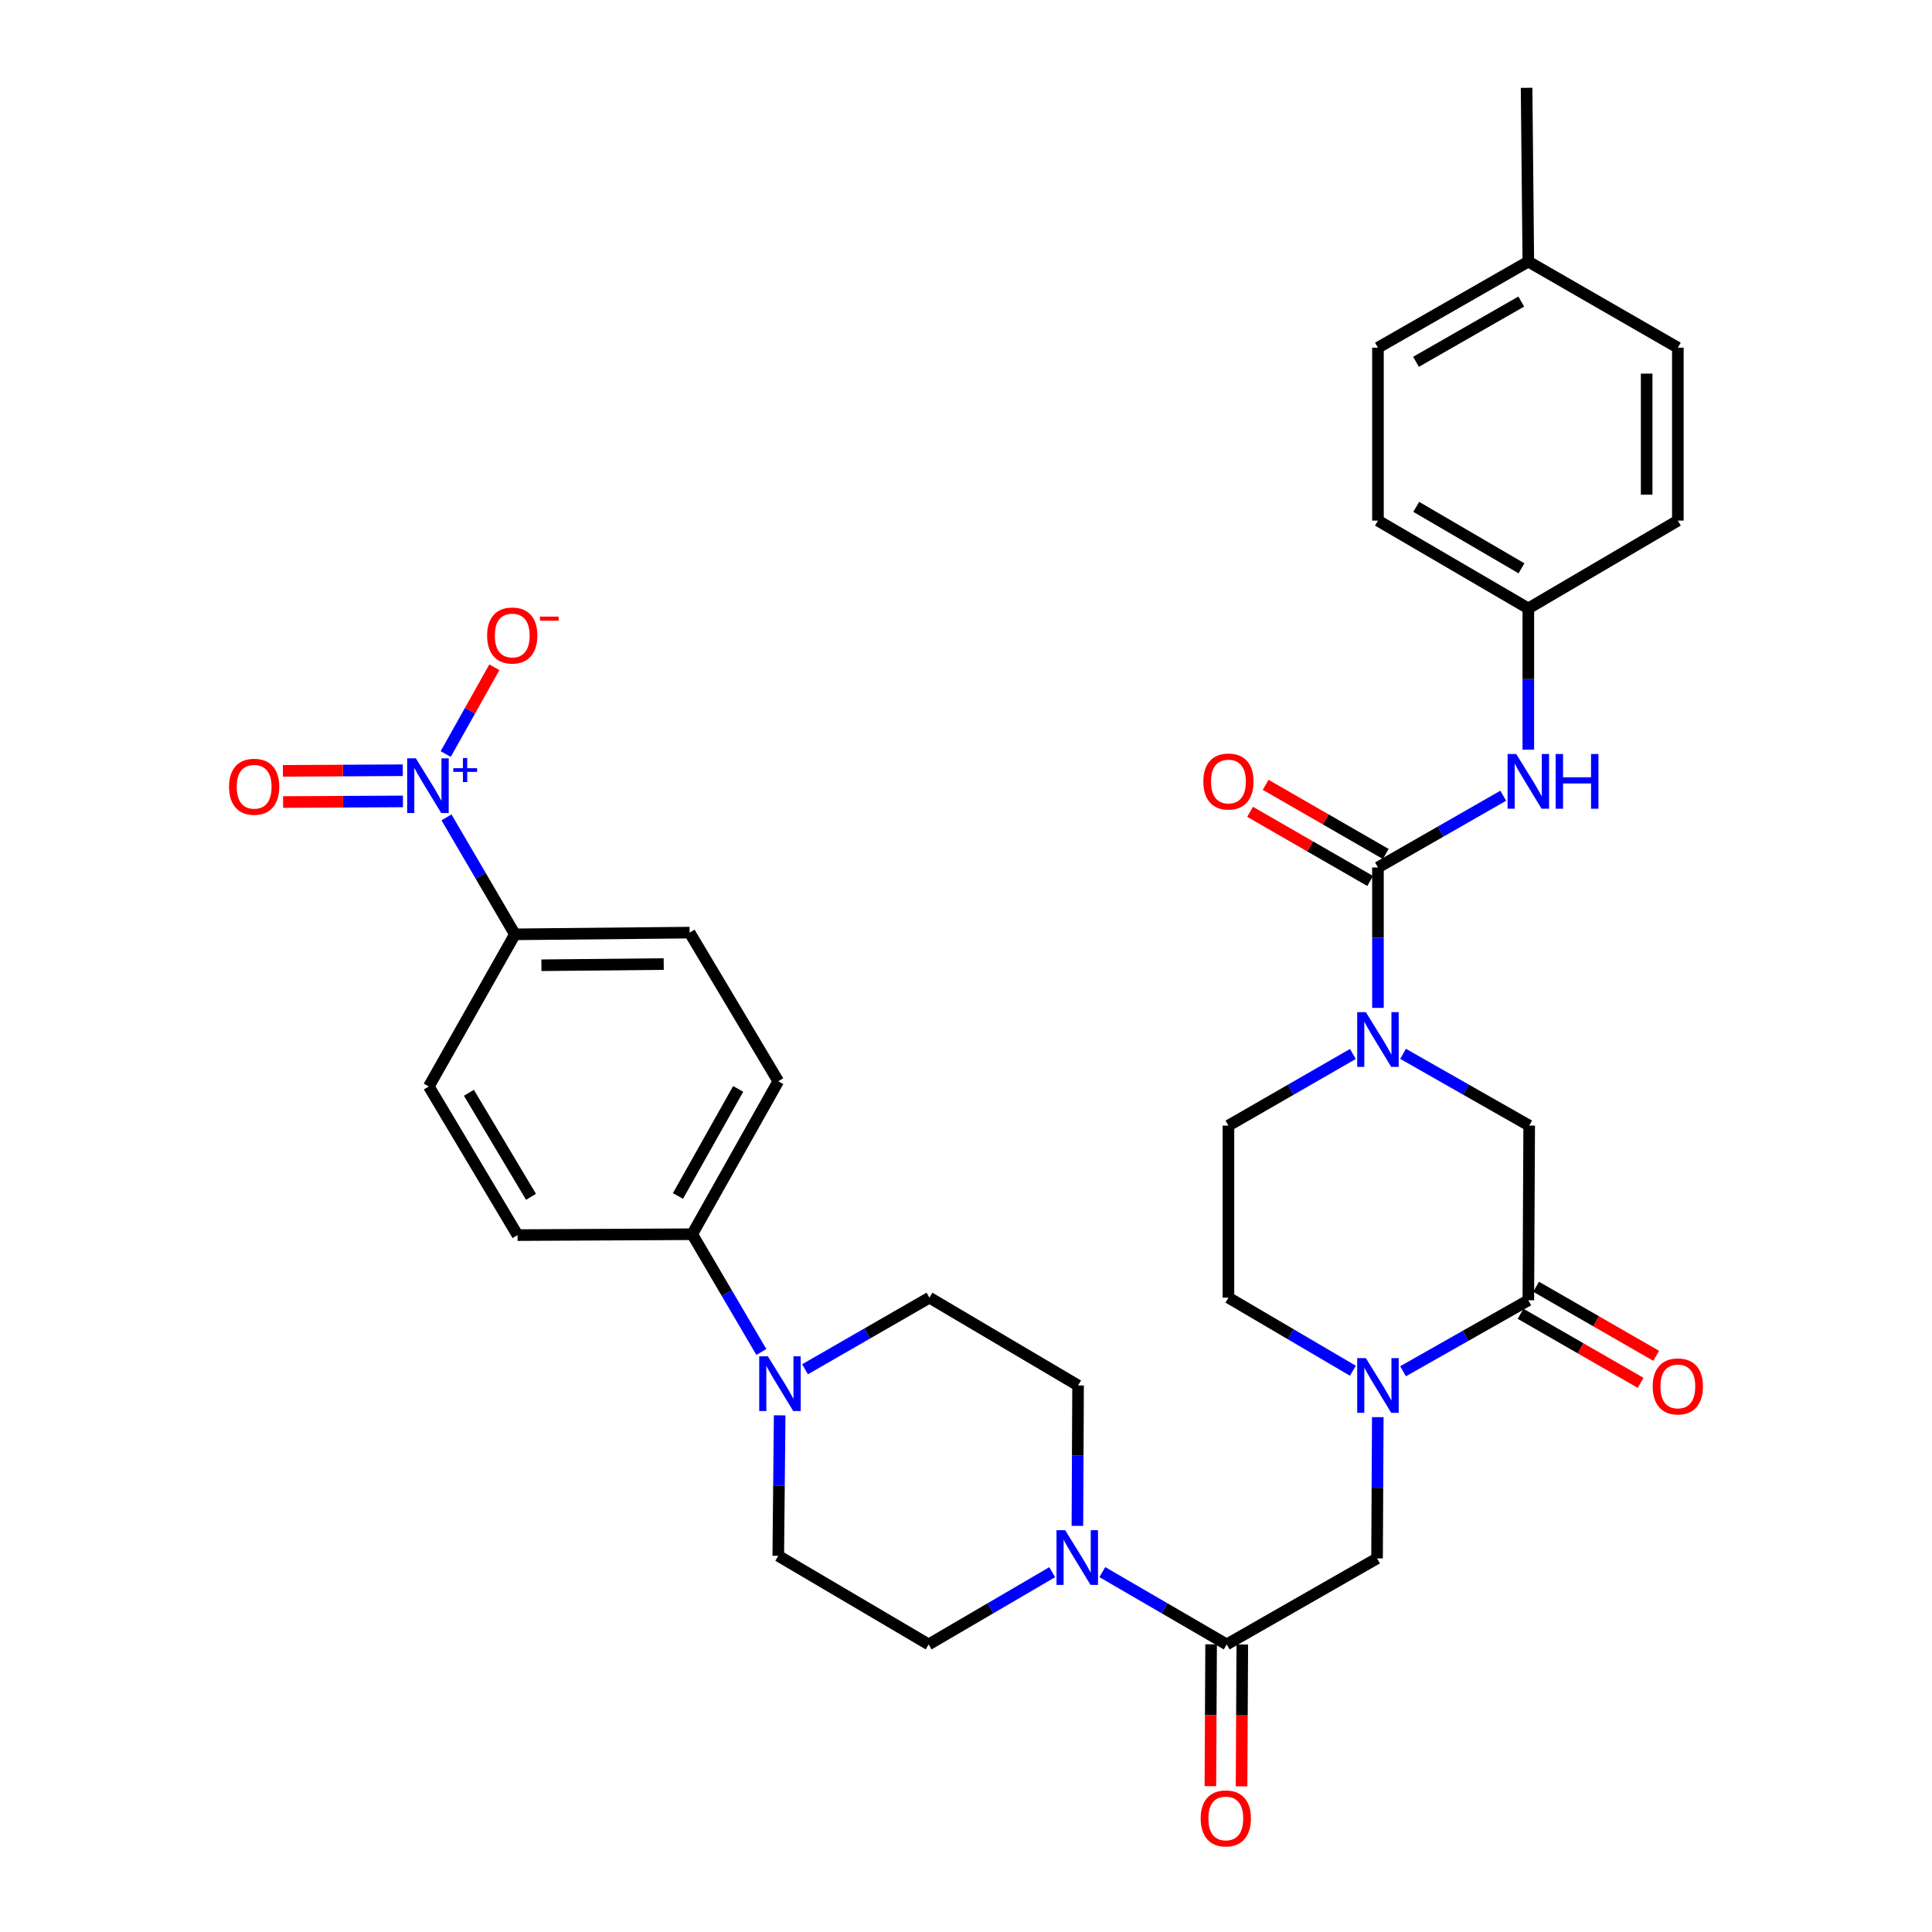 <?xml version='1.0' encoding='iso-8859-1'?>
<svg version='1.1' baseProfile='full'
              xmlns='http://www.w3.org/2000/svg'
                      xmlns:rdkit='http://www.rdkit.org/xml'
                      xmlns:xlink='http://www.w3.org/1999/xlink'
                  xml:space='preserve'
width='1000px' height='1000px' viewBox='0 0 1000 1000'>
<!-- END OF HEADER -->
<rect style='opacity:1.0;fill:#FFFFFF;stroke:none' width='1000' height='1000' x='0' y='0'> </rect>
<path class='bond-1' d='M 713.227,449.003 L 713.227,485.341' style='fill:none;fill-rule:evenodd;stroke:#000000;stroke-width:6px;stroke-linecap:butt;stroke-linejoin:miter;stroke-opacity:1' />
<path class='bond-1' d='M 713.227,485.341 L 713.227,521.68' style='fill:none;fill-rule:evenodd;stroke:#0000FF;stroke-width:6px;stroke-linecap:butt;stroke-linejoin:miter;stroke-opacity:1' />
<path class='bond-9' d='M 713.227,449.003 L 745.651,430.436' style='fill:none;fill-rule:evenodd;stroke:#000000;stroke-width:6px;stroke-linecap:butt;stroke-linejoin:miter;stroke-opacity:1' />
<path class='bond-9' d='M 745.651,430.436 L 778.075,411.869' style='fill:none;fill-rule:evenodd;stroke:#0000FF;stroke-width:6px;stroke-linecap:butt;stroke-linejoin:miter;stroke-opacity:1' />
<path class='bond-16' d='M 717.254,442.01 L 686.175,424.112' style='fill:none;fill-rule:evenodd;stroke:#000000;stroke-width:6px;stroke-linecap:butt;stroke-linejoin:miter;stroke-opacity:1' />
<path class='bond-16' d='M 686.175,424.112 L 655.096,406.215' style='fill:none;fill-rule:evenodd;stroke:#FF0000;stroke-width:6px;stroke-linecap:butt;stroke-linejoin:miter;stroke-opacity:1' />
<path class='bond-16' d='M 709.201,455.995 L 678.122,438.097' style='fill:none;fill-rule:evenodd;stroke:#000000;stroke-width:6px;stroke-linecap:butt;stroke-linejoin:miter;stroke-opacity:1' />
<path class='bond-16' d='M 678.122,438.097 L 647.043,420.199' style='fill:none;fill-rule:evenodd;stroke:#FF0000;stroke-width:6px;stroke-linecap:butt;stroke-linejoin:miter;stroke-opacity:1' />
<path class='bond-0' d='M 231.1,423.065 L 248.81,453.337' style='fill:none;fill-rule:evenodd;stroke:#0000FF;stroke-width:6px;stroke-linecap:butt;stroke-linejoin:miter;stroke-opacity:1' />
<path class='bond-0' d='M 248.81,453.337 L 266.519,483.61' style='fill:none;fill-rule:evenodd;stroke:#000000;stroke-width:6px;stroke-linecap:butt;stroke-linejoin:miter;stroke-opacity:1' />
<path class='bond-11' d='M 230.701,390.286 L 243.289,367.831' style='fill:none;fill-rule:evenodd;stroke:#0000FF;stroke-width:6px;stroke-linecap:butt;stroke-linejoin:miter;stroke-opacity:1' />
<path class='bond-11' d='M 243.289,367.831 L 255.877,345.376' style='fill:none;fill-rule:evenodd;stroke:#FF0000;stroke-width:6px;stroke-linecap:butt;stroke-linejoin:miter;stroke-opacity:1' />
<path class='bond-13' d='M 208.481,398.675 L 177.458,398.835' style='fill:none;fill-rule:evenodd;stroke:#0000FF;stroke-width:6px;stroke-linecap:butt;stroke-linejoin:miter;stroke-opacity:1' />
<path class='bond-13' d='M 177.458,398.835 L 146.435,398.996' style='fill:none;fill-rule:evenodd;stroke:#FF0000;stroke-width:6px;stroke-linecap:butt;stroke-linejoin:miter;stroke-opacity:1' />
<path class='bond-13' d='M 208.565,414.812 L 177.542,414.973' style='fill:none;fill-rule:evenodd;stroke:#0000FF;stroke-width:6px;stroke-linecap:butt;stroke-linejoin:miter;stroke-opacity:1' />
<path class='bond-13' d='M 177.542,414.973 L 146.518,415.134' style='fill:none;fill-rule:evenodd;stroke:#FF0000;stroke-width:6px;stroke-linecap:butt;stroke-linejoin:miter;stroke-opacity:1' />
<path class='bond-7' d='M 726.219,545.459 L 758.862,564.033' style='fill:none;fill-rule:evenodd;stroke:#0000FF;stroke-width:6px;stroke-linecap:butt;stroke-linejoin:miter;stroke-opacity:1' />
<path class='bond-7' d='M 758.862,564.033 L 791.506,582.607' style='fill:none;fill-rule:evenodd;stroke:#000000;stroke-width:6px;stroke-linecap:butt;stroke-linejoin:miter;stroke-opacity:1' />
<path class='bond-14' d='M 700.255,545.532 L 668.046,564.07' style='fill:none;fill-rule:evenodd;stroke:#0000FF;stroke-width:6px;stroke-linecap:butt;stroke-linejoin:miter;stroke-opacity:1' />
<path class='bond-14' d='M 668.046,564.07 L 635.837,582.607' style='fill:none;fill-rule:evenodd;stroke:#000000;stroke-width:6px;stroke-linecap:butt;stroke-linejoin:miter;stroke-opacity:1' />
<path class='bond-2' d='M 700.244,709.493 L 668.04,690.582' style='fill:none;fill-rule:evenodd;stroke:#0000FF;stroke-width:6px;stroke-linecap:butt;stroke-linejoin:miter;stroke-opacity:1' />
<path class='bond-2' d='M 668.04,690.582 L 635.837,671.671' style='fill:none;fill-rule:evenodd;stroke:#000000;stroke-width:6px;stroke-linecap:butt;stroke-linejoin:miter;stroke-opacity:1' />
<path class='bond-8' d='M 713.142,733.515 L 712.952,770.072' style='fill:none;fill-rule:evenodd;stroke:#0000FF;stroke-width:6px;stroke-linecap:butt;stroke-linejoin:miter;stroke-opacity:1' />
<path class='bond-8' d='M 712.952,770.072 L 712.761,806.629' style='fill:none;fill-rule:evenodd;stroke:#000000;stroke-width:6px;stroke-linecap:butt;stroke-linejoin:miter;stroke-opacity:1' />
<path class='bond-34' d='M 726.204,709.764 L 758.631,691.39' style='fill:none;fill-rule:evenodd;stroke:#0000FF;stroke-width:6px;stroke-linecap:butt;stroke-linejoin:miter;stroke-opacity:1' />
<path class='bond-34' d='M 758.631,691.39 L 791.057,673.016' style='fill:none;fill-rule:evenodd;stroke:#000000;stroke-width:6px;stroke-linecap:butt;stroke-linejoin:miter;stroke-opacity:1' />
<path class='bond-3' d='M 791.057,673.016 L 791.506,582.607' style='fill:none;fill-rule:evenodd;stroke:#000000;stroke-width:6px;stroke-linecap:butt;stroke-linejoin:miter;stroke-opacity:1' />
<path class='bond-19' d='M 787.034,680.01 L 818.114,697.886' style='fill:none;fill-rule:evenodd;stroke:#000000;stroke-width:6px;stroke-linecap:butt;stroke-linejoin:miter;stroke-opacity:1' />
<path class='bond-19' d='M 818.114,697.886 L 849.193,715.763' style='fill:none;fill-rule:evenodd;stroke:#FF0000;stroke-width:6px;stroke-linecap:butt;stroke-linejoin:miter;stroke-opacity:1' />
<path class='bond-19' d='M 795.08,666.021 L 826.16,683.897' style='fill:none;fill-rule:evenodd;stroke:#000000;stroke-width:6px;stroke-linecap:butt;stroke-linejoin:miter;stroke-opacity:1' />
<path class='bond-19' d='M 826.16,683.897 L 857.239,701.774' style='fill:none;fill-rule:evenodd;stroke:#FF0000;stroke-width:6px;stroke-linecap:butt;stroke-linejoin:miter;stroke-opacity:1' />
<path class='bond-4' d='M 634.94,851.143 L 712.761,806.629' style='fill:none;fill-rule:evenodd;stroke:#000000;stroke-width:6px;stroke-linecap:butt;stroke-linejoin:miter;stroke-opacity:1' />
<path class='bond-5' d='M 634.94,851.143 L 602.751,832.433' style='fill:none;fill-rule:evenodd;stroke:#000000;stroke-width:6px;stroke-linecap:butt;stroke-linejoin:miter;stroke-opacity:1' />
<path class='bond-5' d='M 602.751,832.433 L 570.562,813.724' style='fill:none;fill-rule:evenodd;stroke:#0000FF;stroke-width:6px;stroke-linecap:butt;stroke-linejoin:miter;stroke-opacity:1' />
<path class='bond-22' d='M 626.871,851.101 L 626.681,887.81' style='fill:none;fill-rule:evenodd;stroke:#000000;stroke-width:6px;stroke-linecap:butt;stroke-linejoin:miter;stroke-opacity:1' />
<path class='bond-22' d='M 626.681,887.81 L 626.491,924.519' style='fill:none;fill-rule:evenodd;stroke:#FF0000;stroke-width:6px;stroke-linecap:butt;stroke-linejoin:miter;stroke-opacity:1' />
<path class='bond-22' d='M 643.009,851.185 L 642.819,887.894' style='fill:none;fill-rule:evenodd;stroke:#000000;stroke-width:6px;stroke-linecap:butt;stroke-linejoin:miter;stroke-opacity:1' />
<path class='bond-22' d='M 642.819,887.894 L 642.629,924.602' style='fill:none;fill-rule:evenodd;stroke:#FF0000;stroke-width:6px;stroke-linecap:butt;stroke-linejoin:miter;stroke-opacity:1' />
<path class='bond-17' d='M 544.618,813.76 L 512.64,832.452' style='fill:none;fill-rule:evenodd;stroke:#0000FF;stroke-width:6px;stroke-linecap:butt;stroke-linejoin:miter;stroke-opacity:1' />
<path class='bond-17' d='M 512.64,832.452 L 480.661,851.143' style='fill:none;fill-rule:evenodd;stroke:#000000;stroke-width:6px;stroke-linecap:butt;stroke-linejoin:miter;stroke-opacity:1' />
<path class='bond-18' d='M 557.663,789.794 L 557.835,753.456' style='fill:none;fill-rule:evenodd;stroke:#0000FF;stroke-width:6px;stroke-linecap:butt;stroke-linejoin:miter;stroke-opacity:1' />
<path class='bond-18' d='M 557.835,753.456 L 558.007,717.117' style='fill:none;fill-rule:evenodd;stroke:#000000;stroke-width:6px;stroke-linecap:butt;stroke-linejoin:miter;stroke-opacity:1' />
<path class='bond-6' d='M 416.682,708.729 L 448.882,690.2' style='fill:none;fill-rule:evenodd;stroke:#0000FF;stroke-width:6px;stroke-linecap:butt;stroke-linejoin:miter;stroke-opacity:1' />
<path class='bond-6' d='M 448.882,690.2 L 481.083,671.671' style='fill:none;fill-rule:evenodd;stroke:#000000;stroke-width:6px;stroke-linecap:butt;stroke-linejoin:miter;stroke-opacity:1' />
<path class='bond-12' d='M 394.08,699.791 L 376.185,669.31' style='fill:none;fill-rule:evenodd;stroke:#0000FF;stroke-width:6px;stroke-linecap:butt;stroke-linejoin:miter;stroke-opacity:1' />
<path class='bond-12' d='M 376.185,669.31 L 358.291,638.83' style='fill:none;fill-rule:evenodd;stroke:#000000;stroke-width:6px;stroke-linecap:butt;stroke-linejoin:miter;stroke-opacity:1' />
<path class='bond-36' d='M 403.548,732.581 L 403.19,768.933' style='fill:none;fill-rule:evenodd;stroke:#0000FF;stroke-width:6px;stroke-linecap:butt;stroke-linejoin:miter;stroke-opacity:1' />
<path class='bond-36' d='M 403.19,768.933 L 402.831,805.284' style='fill:none;fill-rule:evenodd;stroke:#000000;stroke-width:6px;stroke-linecap:butt;stroke-linejoin:miter;stroke-opacity:1' />
<path class='bond-27' d='M 791.057,388.037 L 791.057,351.475' style='fill:none;fill-rule:evenodd;stroke:#0000FF;stroke-width:6px;stroke-linecap:butt;stroke-linejoin:miter;stroke-opacity:1' />
<path class='bond-27' d='M 791.057,351.475 L 791.057,314.914' style='fill:none;fill-rule:evenodd;stroke:#000000;stroke-width:6px;stroke-linecap:butt;stroke-linejoin:miter;stroke-opacity:1' />
<path class='bond-10' d='M 266.519,483.61 L 356.946,482.722' style='fill:none;fill-rule:evenodd;stroke:#000000;stroke-width:6px;stroke-linecap:butt;stroke-linejoin:miter;stroke-opacity:1' />
<path class='bond-10' d='M 280.242,499.614 L 343.54,498.992' style='fill:none;fill-rule:evenodd;stroke:#000000;stroke-width:6px;stroke-linecap:butt;stroke-linejoin:miter;stroke-opacity:1' />
<path class='bond-37' d='M 266.519,483.61 L 221.961,562.354' style='fill:none;fill-rule:evenodd;stroke:#000000;stroke-width:6px;stroke-linecap:butt;stroke-linejoin:miter;stroke-opacity:1' />
<path class='bond-25' d='M 358.291,638.83 L 267.882,639.287' style='fill:none;fill-rule:evenodd;stroke:#000000;stroke-width:6px;stroke-linecap:butt;stroke-linejoin:miter;stroke-opacity:1' />
<path class='bond-26' d='M 358.291,638.83 L 402.831,559.655' style='fill:none;fill-rule:evenodd;stroke:#000000;stroke-width:6px;stroke-linecap:butt;stroke-linejoin:miter;stroke-opacity:1' />
<path class='bond-26' d='M 350.907,619.041 L 382.085,563.619' style='fill:none;fill-rule:evenodd;stroke:#000000;stroke-width:6px;stroke-linecap:butt;stroke-linejoin:miter;stroke-opacity:1' />
<path class='bond-15' d='M 635.837,582.607 L 635.837,671.671' style='fill:none;fill-rule:evenodd;stroke:#000000;stroke-width:6px;stroke-linecap:butt;stroke-linejoin:miter;stroke-opacity:1' />
<path class='bond-21' d='M 480.661,851.143 L 402.831,805.284' style='fill:none;fill-rule:evenodd;stroke:#000000;stroke-width:6px;stroke-linecap:butt;stroke-linejoin:miter;stroke-opacity:1' />
<path class='bond-20' d='M 558.007,717.117 L 481.083,671.671' style='fill:none;fill-rule:evenodd;stroke:#000000;stroke-width:6px;stroke-linecap:butt;stroke-linejoin:miter;stroke-opacity:1' />
<path class='bond-23' d='M 221.961,562.354 L 267.882,639.287' style='fill:none;fill-rule:evenodd;stroke:#000000;stroke-width:6px;stroke-linecap:butt;stroke-linejoin:miter;stroke-opacity:1' />
<path class='bond-23' d='M 242.706,565.623 L 274.851,619.476' style='fill:none;fill-rule:evenodd;stroke:#000000;stroke-width:6px;stroke-linecap:butt;stroke-linejoin:miter;stroke-opacity:1' />
<path class='bond-24' d='M 356.946,482.722 L 402.831,559.655' style='fill:none;fill-rule:evenodd;stroke:#000000;stroke-width:6px;stroke-linecap:butt;stroke-linejoin:miter;stroke-opacity:1' />
<path class='bond-29' d='M 791.057,314.914 L 868.448,269.468' style='fill:none;fill-rule:evenodd;stroke:#000000;stroke-width:6px;stroke-linecap:butt;stroke-linejoin:miter;stroke-opacity:1' />
<path class='bond-30' d='M 791.057,314.914 L 713.227,269.468' style='fill:none;fill-rule:evenodd;stroke:#000000;stroke-width:6px;stroke-linecap:butt;stroke-linejoin:miter;stroke-opacity:1' />
<path class='bond-30' d='M 787.52,294.161 L 733.04,262.348' style='fill:none;fill-rule:evenodd;stroke:#000000;stroke-width:6px;stroke-linecap:butt;stroke-linejoin:miter;stroke-opacity:1' />
<path class='bond-28' d='M 791.057,135.397 L 713.227,179.956' style='fill:none;fill-rule:evenodd;stroke:#000000;stroke-width:6px;stroke-linecap:butt;stroke-linejoin:miter;stroke-opacity:1' />
<path class='bond-28' d='M 787.401,156.086 L 732.92,187.277' style='fill:none;fill-rule:evenodd;stroke:#000000;stroke-width:6px;stroke-linecap:butt;stroke-linejoin:miter;stroke-opacity:1' />
<path class='bond-33' d='M 791.057,135.397 L 790.161,45.455' style='fill:none;fill-rule:evenodd;stroke:#000000;stroke-width:6px;stroke-linecap:butt;stroke-linejoin:miter;stroke-opacity:1' />
<path class='bond-35' d='M 791.057,135.397 L 868.448,179.956' style='fill:none;fill-rule:evenodd;stroke:#000000;stroke-width:6px;stroke-linecap:butt;stroke-linejoin:miter;stroke-opacity:1' />
<path class='bond-31' d='M 868.448,269.468 L 868.448,179.956' style='fill:none;fill-rule:evenodd;stroke:#000000;stroke-width:6px;stroke-linecap:butt;stroke-linejoin:miter;stroke-opacity:1' />
<path class='bond-31' d='M 852.31,256.041 L 852.31,193.382' style='fill:none;fill-rule:evenodd;stroke:#000000;stroke-width:6px;stroke-linecap:butt;stroke-linejoin:miter;stroke-opacity:1' />
<path class='bond-32' d='M 713.227,269.468 L 713.227,179.956' style='fill:none;fill-rule:evenodd;stroke:#000000;stroke-width:6px;stroke-linecap:butt;stroke-linejoin:miter;stroke-opacity:1' />
<path  class='atom-1' d='M 215.252 392.516
L 224.532 407.516
Q 225.452 408.996, 226.932 411.676
Q 228.412 414.356, 228.492 414.516
L 228.492 392.516
L 232.252 392.516
L 232.252 420.836
L 228.372 420.836
L 218.412 404.436
Q 217.252 402.516, 216.012 400.316
Q 214.812 398.116, 214.452 397.436
L 214.452 420.836
L 210.772 420.836
L 210.772 392.516
L 215.252 392.516
' fill='#0000FF'/>
<path  class='atom-1' d='M 234.628 397.621
L 239.618 397.621
L 239.618 392.367
L 241.836 392.367
L 241.836 397.621
L 246.957 397.621
L 246.957 399.522
L 241.836 399.522
L 241.836 404.802
L 239.618 404.802
L 239.618 399.522
L 234.628 399.522
L 234.628 397.621
' fill='#0000FF'/>
<path  class='atom-2' d='M 706.967 523.906
L 716.247 538.906
Q 717.167 540.386, 718.647 543.066
Q 720.127 545.746, 720.207 545.906
L 720.207 523.906
L 723.967 523.906
L 723.967 552.226
L 720.087 552.226
L 710.127 535.826
Q 708.967 533.906, 707.727 531.706
Q 706.527 529.506, 706.167 528.826
L 706.167 552.226
L 702.487 552.226
L 702.487 523.906
L 706.967 523.906
' fill='#0000FF'/>
<path  class='atom-3' d='M 706.967 702.957
L 716.247 717.957
Q 717.167 719.437, 718.647 722.117
Q 720.127 724.797, 720.207 724.957
L 720.207 702.957
L 723.967 702.957
L 723.967 731.277
L 720.087 731.277
L 710.127 714.877
Q 708.967 712.957, 707.727 710.757
Q 706.527 708.557, 706.167 707.877
L 706.167 731.277
L 702.487 731.277
L 702.487 702.957
L 706.967 702.957
' fill='#0000FF'/>
<path  class='atom-6' d='M 551.326 792.021
L 560.606 807.021
Q 561.526 808.501, 563.006 811.181
Q 564.486 813.861, 564.566 814.021
L 564.566 792.021
L 568.326 792.021
L 568.326 820.341
L 564.446 820.341
L 554.486 803.941
Q 553.326 802.021, 552.086 799.821
Q 550.886 797.621, 550.526 796.941
L 550.526 820.341
L 546.846 820.341
L 546.846 792.021
L 551.326 792.021
' fill='#0000FF'/>
<path  class='atom-7' d='M 397.45 702.034
L 406.73 717.034
Q 407.65 718.514, 409.13 721.194
Q 410.61 723.874, 410.69 724.034
L 410.69 702.034
L 414.45 702.034
L 414.45 730.354
L 410.57 730.354
L 400.61 713.954
Q 399.45 712.034, 398.21 709.834
Q 397.01 707.634, 396.65 706.954
L 396.65 730.354
L 392.97 730.354
L 392.97 702.034
L 397.45 702.034
' fill='#0000FF'/>
<path  class='atom-10' d='M 784.797 390.275
L 794.077 405.275
Q 794.997 406.755, 796.477 409.435
Q 797.957 412.115, 798.037 412.275
L 798.037 390.275
L 801.797 390.275
L 801.797 418.595
L 797.917 418.595
L 787.957 402.195
Q 786.797 400.275, 785.557 398.075
Q 784.357 395.875, 783.997 395.195
L 783.997 418.595
L 780.317 418.595
L 780.317 390.275
L 784.797 390.275
' fill='#0000FF'/>
<path  class='atom-10' d='M 805.197 390.275
L 809.037 390.275
L 809.037 402.315
L 823.517 402.315
L 823.517 390.275
L 827.357 390.275
L 827.357 418.595
L 823.517 418.595
L 823.517 405.515
L 809.037 405.515
L 809.037 418.595
L 805.197 418.595
L 805.197 390.275
' fill='#0000FF'/>
<path  class='atom-12' d='M 252.139 328.935
Q 252.139 322.135, 255.499 318.335
Q 258.859 314.535, 265.139 314.535
Q 271.419 314.535, 274.779 318.335
Q 278.139 322.135, 278.139 328.935
Q 278.139 335.815, 274.739 339.735
Q 271.339 343.615, 265.139 343.615
Q 258.899 343.615, 255.499 339.735
Q 252.139 335.855, 252.139 328.935
M 265.139 340.415
Q 269.459 340.415, 271.779 337.535
Q 274.139 334.615, 274.139 328.935
Q 274.139 323.375, 271.779 320.575
Q 269.459 317.735, 265.139 317.735
Q 260.819 317.735, 258.459 320.535
Q 256.139 323.335, 256.139 328.935
Q 256.139 334.655, 258.459 337.535
Q 260.819 340.415, 265.139 340.415
' fill='#FF0000'/>
<path  class='atom-12' d='M 279.459 319.158
L 289.147 319.158
L 289.147 321.27
L 279.459 321.27
L 279.459 319.158
' fill='#FF0000'/>
<path  class='atom-14' d='M 118.552 407.222
Q 118.552 400.422, 121.912 396.622
Q 125.272 392.822, 131.552 392.822
Q 137.832 392.822, 141.192 396.622
Q 144.552 400.422, 144.552 407.222
Q 144.552 414.102, 141.152 418.022
Q 137.752 421.902, 131.552 421.902
Q 125.312 421.902, 121.912 418.022
Q 118.552 414.142, 118.552 407.222
M 131.552 418.702
Q 135.872 418.702, 138.192 415.822
Q 140.552 412.902, 140.552 407.222
Q 140.552 401.662, 138.192 398.862
Q 135.872 396.022, 131.552 396.022
Q 127.232 396.022, 124.872 398.822
Q 122.552 401.622, 122.552 407.222
Q 122.552 412.942, 124.872 415.822
Q 127.232 418.702, 131.552 418.702
' fill='#FF0000'/>
<path  class='atom-17' d='M 622.837 404.515
Q 622.837 397.715, 626.197 393.915
Q 629.557 390.115, 635.837 390.115
Q 642.117 390.115, 645.477 393.915
Q 648.837 397.715, 648.837 404.515
Q 648.837 411.395, 645.437 415.315
Q 642.037 419.195, 635.837 419.195
Q 629.597 419.195, 626.197 415.315
Q 622.837 411.435, 622.837 404.515
M 635.837 415.995
Q 640.157 415.995, 642.477 413.115
Q 644.837 410.195, 644.837 404.515
Q 644.837 398.955, 642.477 396.155
Q 640.157 393.315, 635.837 393.315
Q 631.517 393.315, 629.157 396.115
Q 626.837 398.915, 626.837 404.515
Q 626.837 410.235, 629.157 413.115
Q 631.517 415.995, 635.837 415.995
' fill='#FF0000'/>
<path  class='atom-20' d='M 855.448 717.61
Q 855.448 710.81, 858.808 707.01
Q 862.168 703.21, 868.448 703.21
Q 874.728 703.21, 878.088 707.01
Q 881.448 710.81, 881.448 717.61
Q 881.448 724.49, 878.048 728.41
Q 874.648 732.29, 868.448 732.29
Q 862.208 732.29, 858.808 728.41
Q 855.448 724.53, 855.448 717.61
M 868.448 729.09
Q 872.768 729.09, 875.088 726.21
Q 877.448 723.29, 877.448 717.61
Q 877.448 712.05, 875.088 709.25
Q 872.768 706.41, 868.448 706.41
Q 864.128 706.41, 861.768 709.21
Q 859.448 712.01, 859.448 717.61
Q 859.448 723.33, 861.768 726.21
Q 864.128 729.09, 868.448 729.09
' fill='#FF0000'/>
<path  class='atom-23' d='M 621.474 941.21
Q 621.474 934.41, 624.834 930.61
Q 628.194 926.81, 634.474 926.81
Q 640.754 926.81, 644.114 930.61
Q 647.474 934.41, 647.474 941.21
Q 647.474 948.09, 644.074 952.01
Q 640.674 955.89, 634.474 955.89
Q 628.234 955.89, 624.834 952.01
Q 621.474 948.13, 621.474 941.21
M 634.474 952.69
Q 638.794 952.69, 641.114 949.81
Q 643.474 946.89, 643.474 941.21
Q 643.474 935.65, 641.114 932.85
Q 638.794 930.01, 634.474 930.01
Q 630.154 930.01, 627.794 932.81
Q 625.474 935.61, 625.474 941.21
Q 625.474 946.93, 627.794 949.81
Q 630.154 952.69, 634.474 952.69
' fill='#FF0000'/>
</svg>
